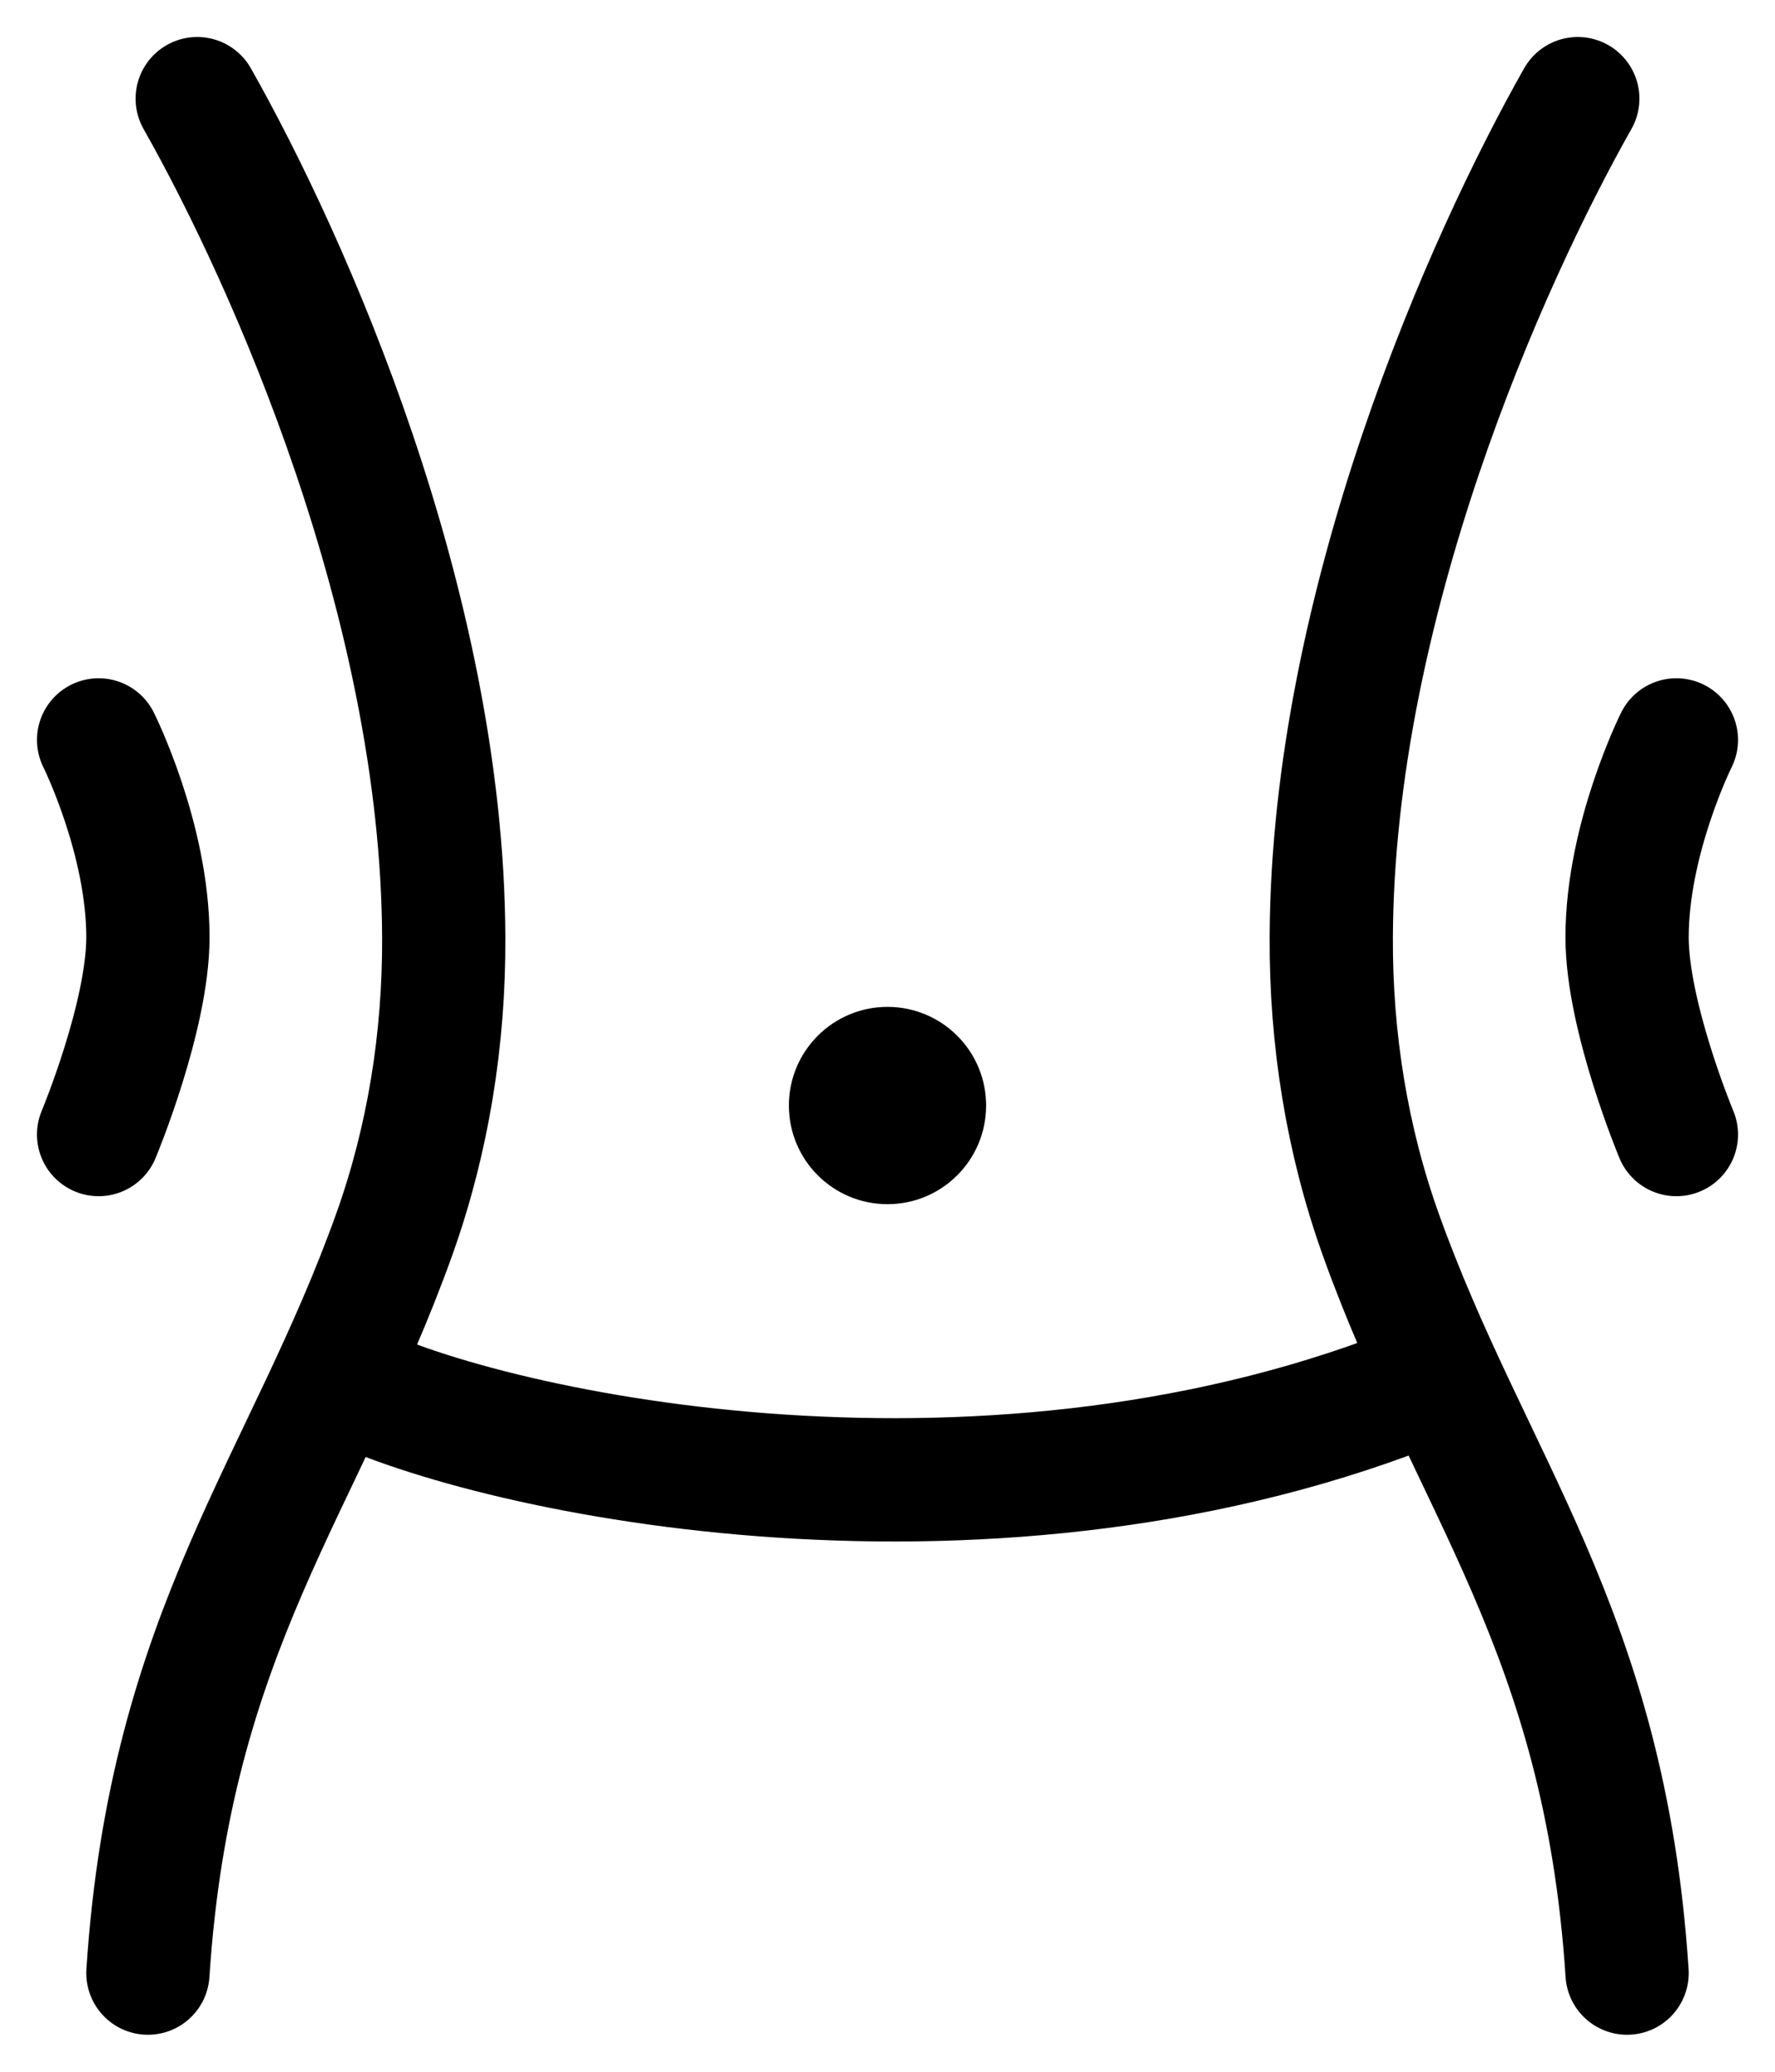 <?xml version="1.0" encoding="UTF-8"?> <svg xmlns="http://www.w3.org/2000/svg" width="36" height="42" viewBox="0 0 36 42" fill="none"> <path d="M7 28C10.056 29.51 20.2 31.622 29 28" stroke="black" stroke-width="2.5" stroke-linecap="round" stroke-linejoin="round"></path> <path d="M18 24.412C19.105 24.412 20 23.517 20 22.412C20 21.307 19.105 20.412 18 20.412C16.895 20.412 16 21.307 16 22.412C16 23.517 16.895 24.412 18 24.412Z" fill="black"></path> <path d="M4 2C5.856 5.278 8.971 12.258 9 19C9.009 21.065 8.681 23.107 8 25.014C6.18 30.1 3.453 33.042 3 40M32 2C30.144 5.278 27.029 12.258 27 19C26.991 21.065 27.319 23.107 28 25.014C29.82 30.1 32.546 33.042 33 40M2 15C2 15 3 17 3 19C3 20.61 2 23 2 23M34 15C34 15 33 17 33 19C33 20.61 34 23 34 23" stroke="black" stroke-width="2.5" stroke-linecap="round" stroke-linejoin="round"></path> </svg> 